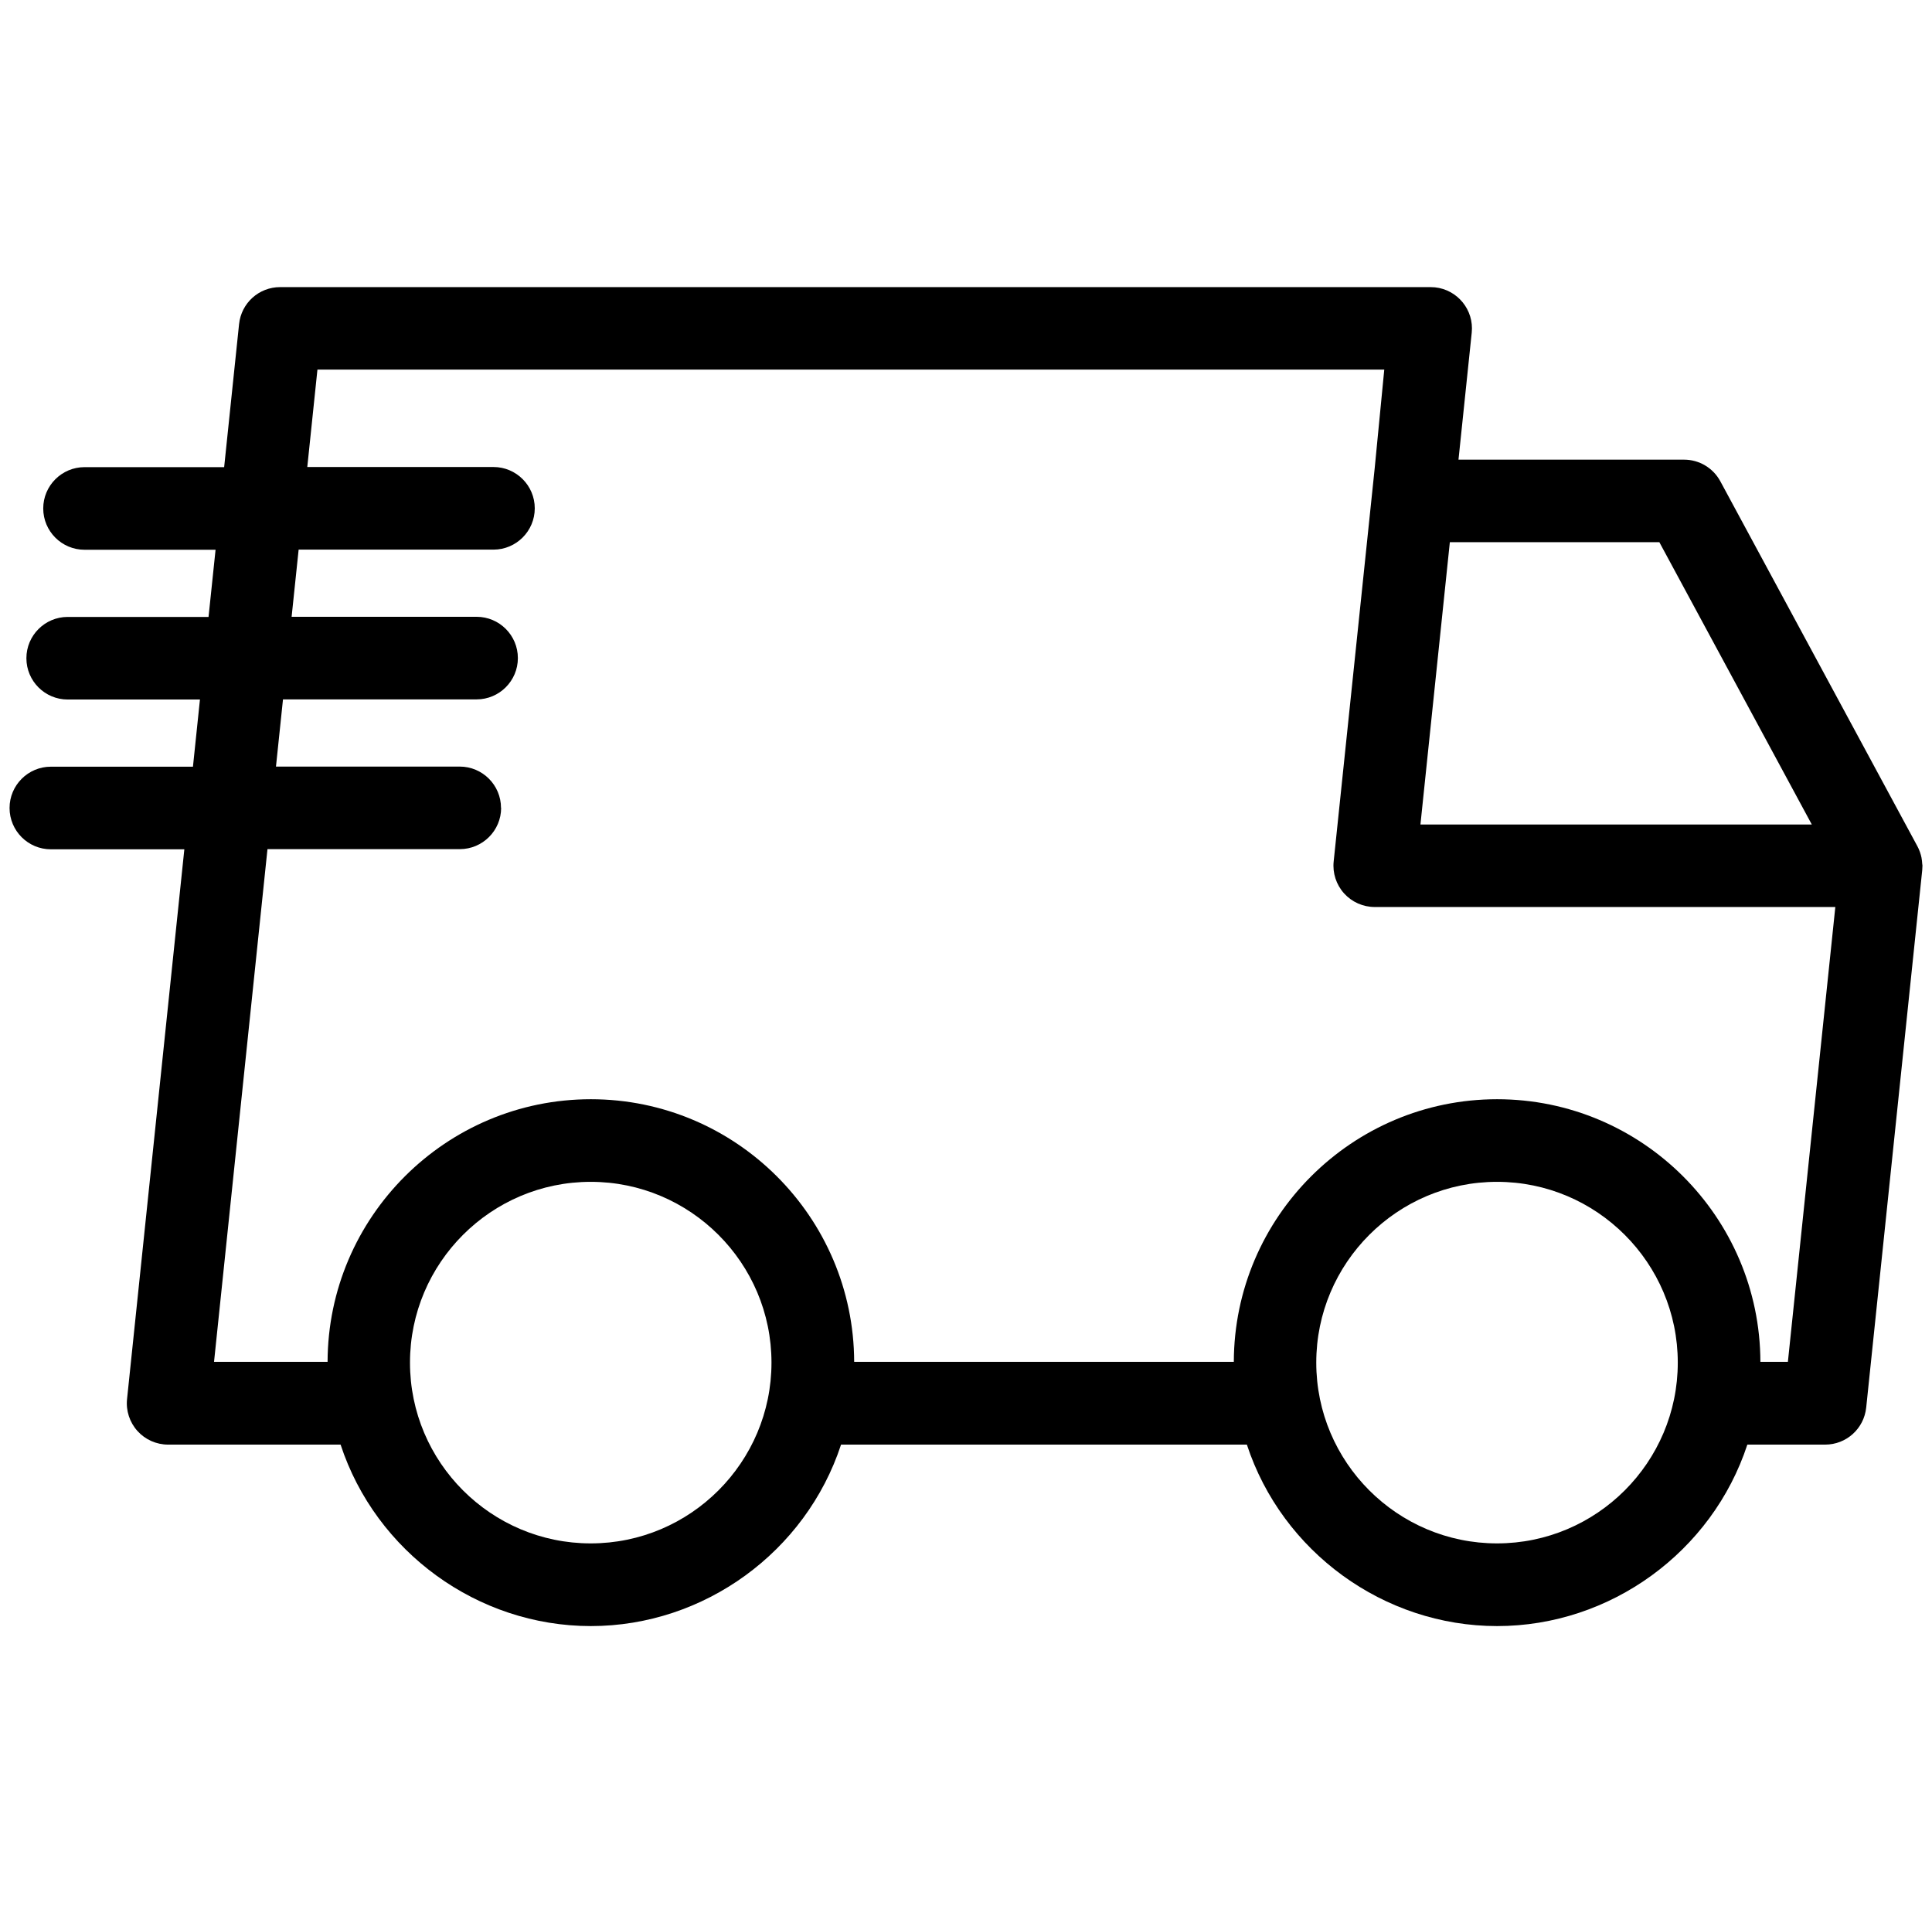 <svg width="101" height="100" viewBox="0 0 101 100" fill="none" xmlns="http://www.w3.org/2000/svg">
<g clip-path="url(#clip0_4423_46261)">
<path d="M100.491 45.187L100.486 45.116C100.482 45.029 100.472 44.949 100.456 44.864L100.452 44.832C100.434 44.74 100.408 44.647 100.374 44.548L100.356 44.498C100.317 44.392 100.275 44.303 100.232 44.223L89.935 25.157C89.557 24.458 88.83 24.025 88.035 24.025H76.246L76.938 17.388C77.062 16.203 76.198 15.142 75.015 15.018C74.94 15.011 74.864 15.007 74.779 15.007H74.761H14.645C13.536 15.007 12.614 15.839 12.498 16.941L11.718 24.417H4.419C3.23 24.417 2.26 25.384 2.26 26.576C2.26 27.767 3.227 28.735 4.419 28.735H11.269L10.902 32.246H3.539C2.349 32.246 1.38 33.213 1.38 34.405C1.38 35.596 2.347 36.563 3.539 36.563H10.453L10.087 40.074H2.659C1.469 40.074 0.5 41.042 0.5 42.233C0.5 43.425 1.467 44.392 2.659 44.392H9.637L6.642 73.127C6.578 73.734 6.777 74.341 7.185 74.795C7.593 75.249 8.178 75.508 8.789 75.508H17.805C19.646 81.114 24.963 84.993 30.887 84.993C36.811 84.993 42.128 81.114 43.968 75.508H65.183C67.024 81.114 72.341 84.993 78.265 84.993C84.189 84.993 89.506 81.114 91.347 75.508H95.412C96.522 75.508 97.443 74.676 97.56 73.574L100.489 45.483C100.495 45.41 100.5 45.334 100.5 45.258C100.5 45.236 100.5 45.213 100.498 45.192L100.491 45.187ZM78.26 61.773C83.47 61.773 87.71 66.013 87.71 71.222C87.71 76.431 83.47 80.671 78.26 80.671C73.051 80.671 68.811 76.431 68.811 71.222C68.811 66.013 73.051 61.773 78.26 61.773ZM30.882 61.773C36.092 61.773 40.331 66.013 40.331 71.222C40.331 76.431 36.092 80.671 30.882 80.671C25.673 80.671 21.433 76.431 21.433 71.222C21.433 66.013 25.673 61.773 30.882 61.773ZM26.191 42.226C26.191 41.037 25.224 40.068 24.032 40.068H14.427L14.794 36.556H24.914C26.104 36.556 27.073 35.589 27.073 34.398C27.073 33.206 26.106 32.239 24.914 32.239H15.245L15.612 28.728H25.797C26.986 28.728 27.956 27.761 27.956 26.569C27.956 25.377 26.988 24.41 25.797 24.41H16.064L16.595 19.318H72.366L71.862 24.509L69.721 45.027C69.657 45.634 69.856 46.242 70.264 46.695C70.672 47.149 71.257 47.408 71.869 47.408H95.946L93.466 71.183H92.029C92.009 63.611 85.842 57.455 78.265 57.455C70.688 57.455 64.519 63.611 64.501 71.183H44.654C44.633 63.611 38.466 57.455 30.889 57.455C23.312 57.455 17.143 63.611 17.125 71.183H11.189L13.983 44.383H24.039C25.228 44.383 26.198 43.416 26.198 42.224L26.191 42.226ZM74.257 43.095L75.794 28.34H86.747L94.716 43.095H74.254H74.257Z" fill="black"/>
</g>
<defs>
<clipPath id="clip0_4423_46261">
<rect width="100" height="100" fill="white" transform="translate(0.5)"/>
</clipPath>
</defs>
</svg>
